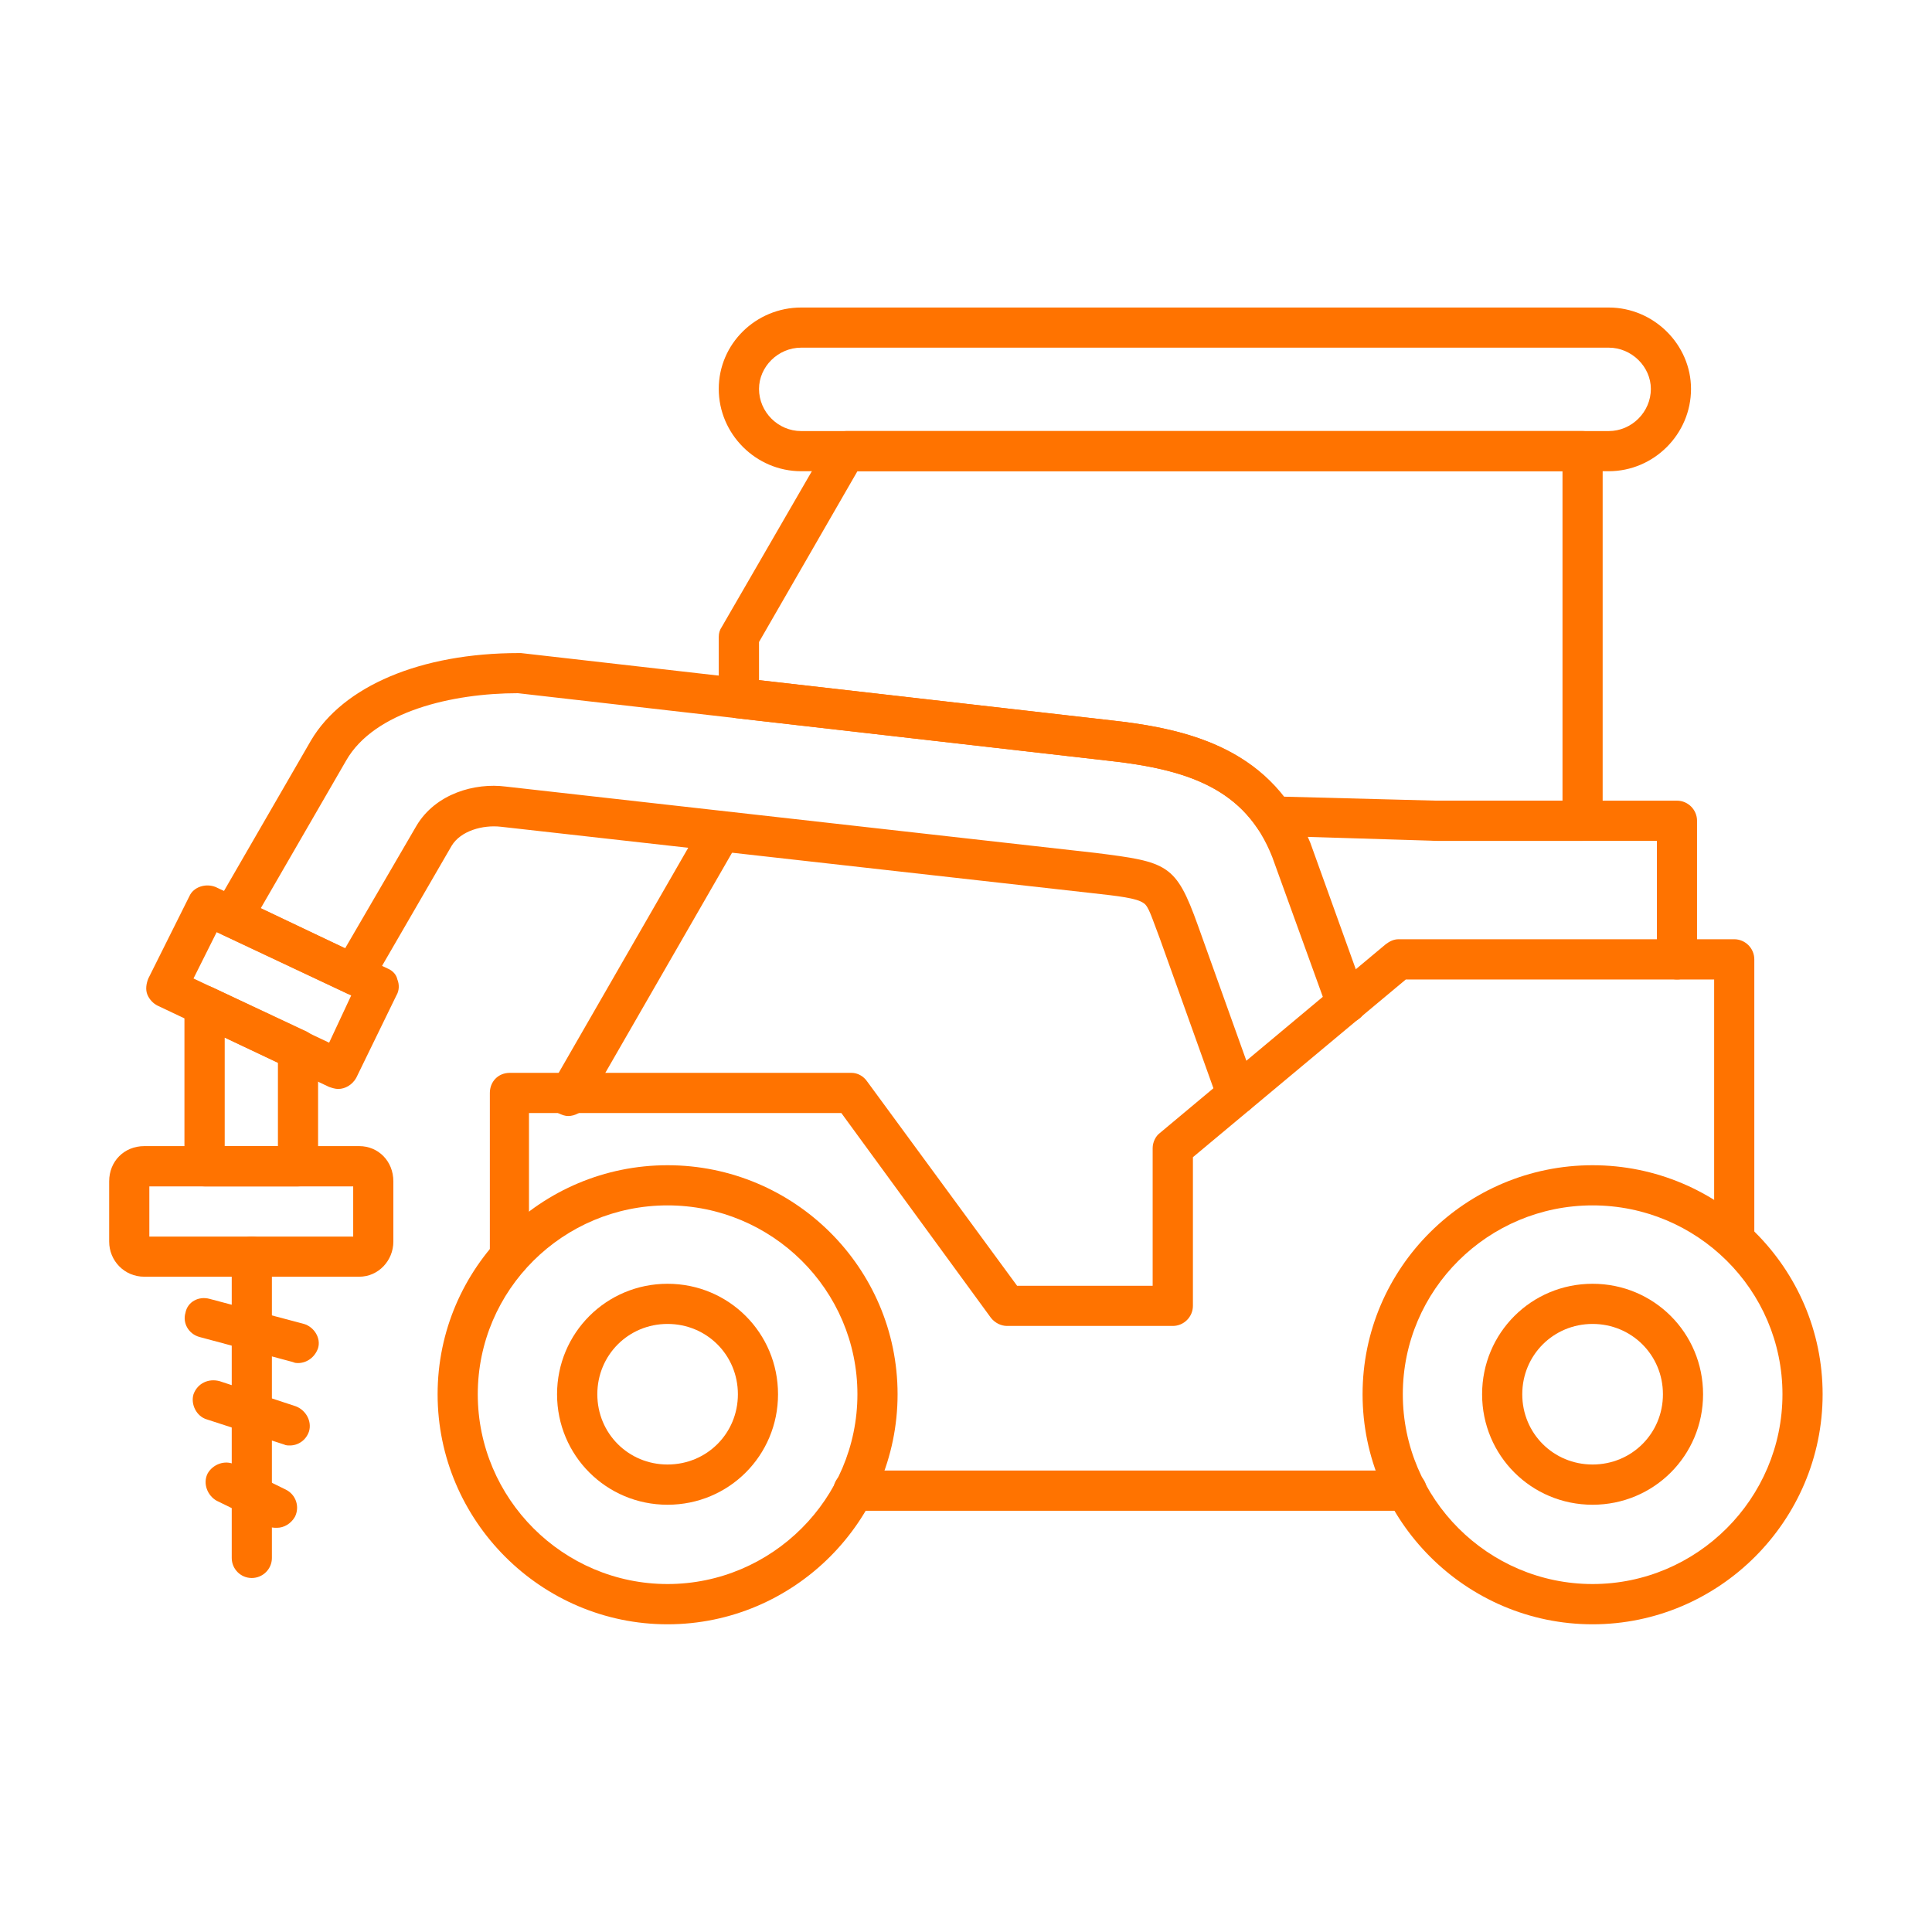 <svg xmlns="http://www.w3.org/2000/svg" xmlns:xlink="http://www.w3.org/1999/xlink" width="100" viewBox="0 0 75 75" height="100" preserveAspectRatio="xMidYMid meet"><defs><clipPath id="0cbbbabddf"><path d="M 52 45 L 70.754 45 L 70.754 64 L 52 64 Z M 52 45 " clip-rule="nonzero"></path></clipPath><clipPath id="511fe21e9b"><path d="M 4.238 44 L 16 44 L 16 50 L 4.238 50 Z M 4.238 44 " clip-rule="nonzero"></path></clipPath></defs><path fill="#ff7300" d="M 31.102 18.293 L 62.449 18.293 C 64.203 18.293 65.645 16.852 65.645 15.098 C 65.645 13.379 64.203 11.938 62.449 11.938 L 31.102 11.938 C 29.348 11.938 27.902 13.34 27.902 15.098 C 27.902 16.852 29.348 18.293 31.102 18.293 Z M 62.449 13.496 C 63.344 13.496 64.086 14.238 64.086 15.098 C 64.086 15.992 63.344 16.734 62.449 16.734 L 31.102 16.734 C 30.203 16.734 29.465 15.992 29.465 15.098 C 29.465 14.238 30.203 13.496 31.102 13.496 Z M 62.449 13.496 " fill-opacity="1" fill-rule="evenodd"></path><path fill="#ff7300" d="M 55.781 32.641 L 61.434 32.641 C 61.863 32.641 62.215 32.289 62.215 31.863 L 62.215 17.512 C 62.215 17.086 61.863 16.734 61.434 16.734 L 32.855 16.734 C 32.582 16.734 32.309 16.891 32.191 17.125 L 28.02 24.336 C 27.941 24.453 27.902 24.57 27.902 24.727 L 27.902 27.105 C 27.902 27.496 28.215 27.844 28.605 27.883 L 42.953 29.523 C 45.566 29.797 47.594 30.379 48.801 32.133 C 48.918 32.328 49.152 32.445 49.387 32.445 L 55.742 32.641 C 55.781 32.641 55.781 32.641 55.781 32.641 Z M 60.656 31.082 L 55.781 31.082 L 49.816 30.926 C 48.18 28.82 45.645 28.234 43.109 27.961 L 29.465 26.402 L 29.465 24.922 L 33.285 18.293 L 60.656 18.293 Z M 60.656 31.082 " fill-opacity="1" fill-rule="evenodd"></path><path fill="#ff7300" d="M 65.102 38.023 C 65.527 38.023 65.879 37.672 65.879 37.242 L 65.879 31.863 C 65.879 31.434 65.527 31.082 65.102 31.082 L 55.781 31.082 C 55.352 31.082 55 31.434 55 31.863 C 55 32.289 55.352 32.641 55.781 32.641 L 64.32 32.641 L 64.32 37.242 C 64.32 37.672 64.672 38.023 65.102 38.023 Z M 65.102 38.023 " fill-opacity="1" fill-rule="evenodd"></path><path fill="#ff7300" d="M 33.129 58.648 L 54.613 58.648 C 55.039 58.648 55.391 58.297 55.391 57.867 C 55.391 57.438 55.039 57.086 54.613 57.086 L 33.129 57.086 C 32.699 57.086 32.348 57.438 32.348 57.867 C 32.348 58.297 32.699 58.648 33.129 58.648 Z M 39.094 51.473 L 45.527 51.473 C 45.957 51.473 46.309 51.121 46.309 50.691 L 46.309 44.922 L 54.574 38.023 L 66.543 38.023 L 66.543 48.121 C 66.543 48.547 66.895 48.898 67.32 48.898 C 67.75 48.898 68.102 48.547 68.102 48.121 L 68.102 37.242 C 68.102 36.812 67.75 36.461 67.32 36.461 L 54.301 36.461 C 54.105 36.461 53.949 36.539 53.793 36.656 L 45.02 43.988 C 44.863 44.105 44.746 44.34 44.746 44.57 L 44.746 49.914 L 39.484 49.914 L 33.676 42 C 33.52 41.766 33.285 41.648 33.051 41.648 L 19.793 41.648 C 19.328 41.648 19.016 42 19.016 42.426 L 19.016 48.781 C 19.016 49.211 19.328 49.562 19.793 49.562 C 20.223 49.562 20.535 49.211 20.535 48.781 L 20.535 43.207 L 32.66 43.207 L 38.469 51.16 C 38.625 51.355 38.859 51.473 39.094 51.473 Z M 39.094 51.473 " fill-opacity="1" fill-rule="evenodd"></path><g clip-path="url(#0cbbbabddf)"><path fill="#ff7300" d="M 61.824 63.055 C 66.738 63.055 70.754 59.035 70.754 54.125 C 70.754 49.211 66.738 45.234 61.824 45.234 C 56.91 45.234 52.895 49.211 52.895 54.125 C 52.895 59.035 56.91 63.055 61.824 63.055 Z M 61.824 46.793 C 65.879 46.793 69.195 50.07 69.195 54.125 C 69.195 58.18 65.879 61.492 61.824 61.492 C 57.77 61.492 54.457 58.18 54.457 54.125 C 54.457 50.07 57.77 46.793 61.824 46.793 Z M 61.824 46.793 " fill-opacity="1" fill-rule="evenodd"></path></g><path fill="#ff7300" d="M 25.914 63.055 C 30.828 63.055 34.844 59.035 34.844 54.125 C 34.844 49.211 30.828 45.234 25.914 45.234 C 21.004 45.234 16.988 49.211 16.988 54.125 C 16.988 59.035 21.004 63.055 25.914 63.055 Z M 25.914 46.793 C 29.969 46.793 33.285 50.07 33.285 54.125 C 33.285 58.18 29.969 61.492 25.914 61.492 C 21.859 61.492 18.547 58.18 18.547 54.125 C 18.547 50.07 21.859 46.793 25.914 46.793 Z M 25.914 46.793 " fill-opacity="1" fill-rule="evenodd"></path><path fill="#ff7300" d="M 61.824 58.414 C 64.203 58.414 66.113 56.504 66.113 54.125 C 66.113 51.746 64.203 49.836 61.824 49.836 C 59.445 49.836 57.535 51.746 57.535 54.125 C 57.535 56.504 59.445 58.414 61.824 58.414 Z M 61.824 51.395 C 63.344 51.395 64.555 52.605 64.555 54.125 C 64.555 55.645 63.344 56.852 61.824 56.852 C 60.305 56.852 59.094 55.645 59.094 54.125 C 59.094 52.605 60.305 51.395 61.824 51.395 Z M 61.824 51.395 " fill-opacity="1" fill-rule="evenodd"></path><path fill="#ff7300" d="M 25.914 58.414 C 28.293 58.414 30.203 56.504 30.203 54.125 C 30.203 51.746 28.293 49.836 25.914 49.836 C 23.539 49.836 21.625 51.746 21.625 54.125 C 21.625 56.504 23.539 58.414 25.914 58.414 Z M 25.914 51.395 C 27.438 51.395 28.645 52.605 28.645 54.125 C 28.645 55.645 27.438 56.852 25.914 56.852 C 24.395 56.852 23.188 55.645 23.188 54.125 C 23.188 52.605 24.395 51.395 25.914 51.395 Z M 25.914 51.395 " fill-opacity="1" fill-rule="evenodd"></path><path fill="#ff7300" d="M 48.023 43.246 C 48.141 43.246 48.219 43.246 48.297 43.207 C 48.684 43.051 48.918 42.621 48.762 42.234 L 46.5 35.918 C 45.645 33.539 45.332 33.461 42.523 33.109 L 19.637 30.535 C 18.43 30.379 16.91 30.809 16.168 32.055 L 13.398 36.812 L 10.125 35.254 L 13.438 29.523 C 14.531 27.613 17.57 26.91 20.105 26.91 L 42.953 29.523 C 46.152 29.871 48.336 30.613 49.387 33.266 L 51.531 39.191 C 51.688 39.621 52.117 39.816 52.547 39.66 C 52.934 39.543 53.168 39.074 53.012 38.684 L 50.867 32.719 C 49.426 29.133 46.309 28.312 43.109 27.961 L 20.223 25.352 C 20.184 25.352 20.145 25.352 20.145 25.352 C 16.324 25.352 13.32 26.637 12.074 28.742 L 8.332 35.215 C 8.215 35.41 8.215 35.645 8.254 35.84 C 8.332 36.035 8.488 36.227 8.684 36.305 L 13.398 38.527 C 13.75 38.723 14.219 38.566 14.414 38.215 L 17.531 32.836 C 17.883 32.25 18.742 32.016 19.441 32.094 L 42.367 34.668 C 43.422 34.785 44.125 34.863 44.395 35.059 C 44.59 35.176 44.707 35.605 45.02 36.422 L 47.281 42.738 C 47.398 43.051 47.711 43.246 48.023 43.246 Z M 48.023 43.246 " fill-opacity="1" fill-rule="evenodd"></path><path fill="#ff7300" d="M 22.055 43.324 C 22.328 43.324 22.602 43.168 22.758 42.934 L 28.684 32.641 C 28.879 32.289 28.762 31.824 28.41 31.59 C 28.02 31.395 27.555 31.512 27.32 31.863 L 21.395 42.156 C 21.199 42.543 21.316 43.012 21.664 43.207 C 21.82 43.285 21.938 43.324 22.055 43.324 Z M 22.055 43.324 " fill-opacity="1" fill-rule="evenodd"></path><path fill="#ff7300" d="M 13.129 42.273 C 13.398 42.273 13.672 42.117 13.828 41.844 L 15.387 38.645 C 15.504 38.449 15.504 38.215 15.426 38.023 C 15.387 37.828 15.234 37.672 15.039 37.594 L 8.371 34.434 C 7.98 34.277 7.512 34.434 7.355 34.785 L 5.758 37.984 C 5.68 38.176 5.641 38.41 5.719 38.605 C 5.797 38.801 5.953 38.957 6.109 39.035 L 12.777 42.195 C 12.895 42.234 13.012 42.273 13.129 42.273 Z M 13.633 38.645 L 12.777 40.477 L 7.512 37.984 L 8.41 36.188 Z M 13.633 38.645 " fill-opacity="1" fill-rule="evenodd"></path><path fill="#ff7300" d="M 7.941 46.055 L 11.566 46.055 C 12.035 46.055 12.348 45.703 12.348 45.273 L 12.348 40.75 C 12.348 40.477 12.191 40.203 11.918 40.051 L 8.254 38.332 C 8.02 38.215 7.746 38.254 7.512 38.371 C 7.277 38.527 7.16 38.762 7.16 39.035 L 7.16 45.273 C 7.16 45.703 7.512 46.055 7.941 46.055 Z M 10.789 44.492 L 8.723 44.492 L 8.723 40.281 L 10.789 41.258 Z M 10.789 44.492 " fill-opacity="1" fill-rule="evenodd"></path><g clip-path="url(#511fe21e9b)"><path fill="#ff7300" d="M 5.602 49.562 L 13.945 49.562 C 14.688 49.562 15.27 48.938 15.27 48.199 L 15.27 45.859 C 15.27 45.078 14.688 44.492 13.945 44.492 L 5.602 44.492 C 4.824 44.492 4.238 45.078 4.238 45.859 L 4.238 48.199 C 4.238 48.938 4.824 49.562 5.602 49.562 Z M 13.711 48.004 L 5.797 48.004 L 5.797 46.055 L 13.711 46.055 Z M 13.711 48.004 " fill-opacity="1" fill-rule="evenodd"></path></g><path fill="#ff7300" d="M 9.773 61.258 C 10.203 61.258 10.555 60.91 10.555 60.48 L 10.555 48.781 C 10.555 48.355 10.203 48.004 9.773 48.004 C 9.344 48.004 8.996 48.355 8.996 48.781 L 8.996 60.48 C 8.996 60.91 9.344 61.258 9.773 61.258 Z M 9.773 61.258 " fill-opacity="1" fill-rule="evenodd"></path><path fill="#ff7300" d="M 11.566 52.914 C 11.918 52.914 12.23 52.68 12.348 52.332 C 12.465 51.941 12.191 51.512 11.801 51.395 L 8.137 50.422 C 7.707 50.305 7.277 50.539 7.199 50.965 C 7.082 51.355 7.316 51.785 7.746 51.902 L 11.371 52.875 C 11.449 52.914 11.527 52.914 11.566 52.914 Z M 11.566 52.914 " fill-opacity="1" fill-rule="evenodd"></path><path fill="#ff7300" d="M 11.254 56.113 C 11.566 56.113 11.879 55.918 11.996 55.566 C 12.113 55.176 11.879 54.746 11.488 54.594 L 8.527 53.617 C 8.098 53.5 7.668 53.695 7.512 54.125 C 7.395 54.516 7.629 54.98 8.02 55.098 L 11.023 56.074 C 11.098 56.113 11.176 56.113 11.254 56.113 Z M 11.254 56.113 " fill-opacity="1" fill-rule="evenodd"></path><path fill="#ff7300" d="M 10.75 59.309 C 11.023 59.309 11.293 59.152 11.449 58.883 C 11.645 58.492 11.488 58.023 11.098 57.828 L 9.109 56.852 C 8.723 56.66 8.254 56.852 8.059 57.203 C 7.863 57.594 8.059 58.062 8.41 58.258 L 10.398 59.23 C 10.516 59.309 10.633 59.309 10.75 59.309 Z M 10.75 59.309 " fill-opacity="1" fill-rule="evenodd"></path></svg>